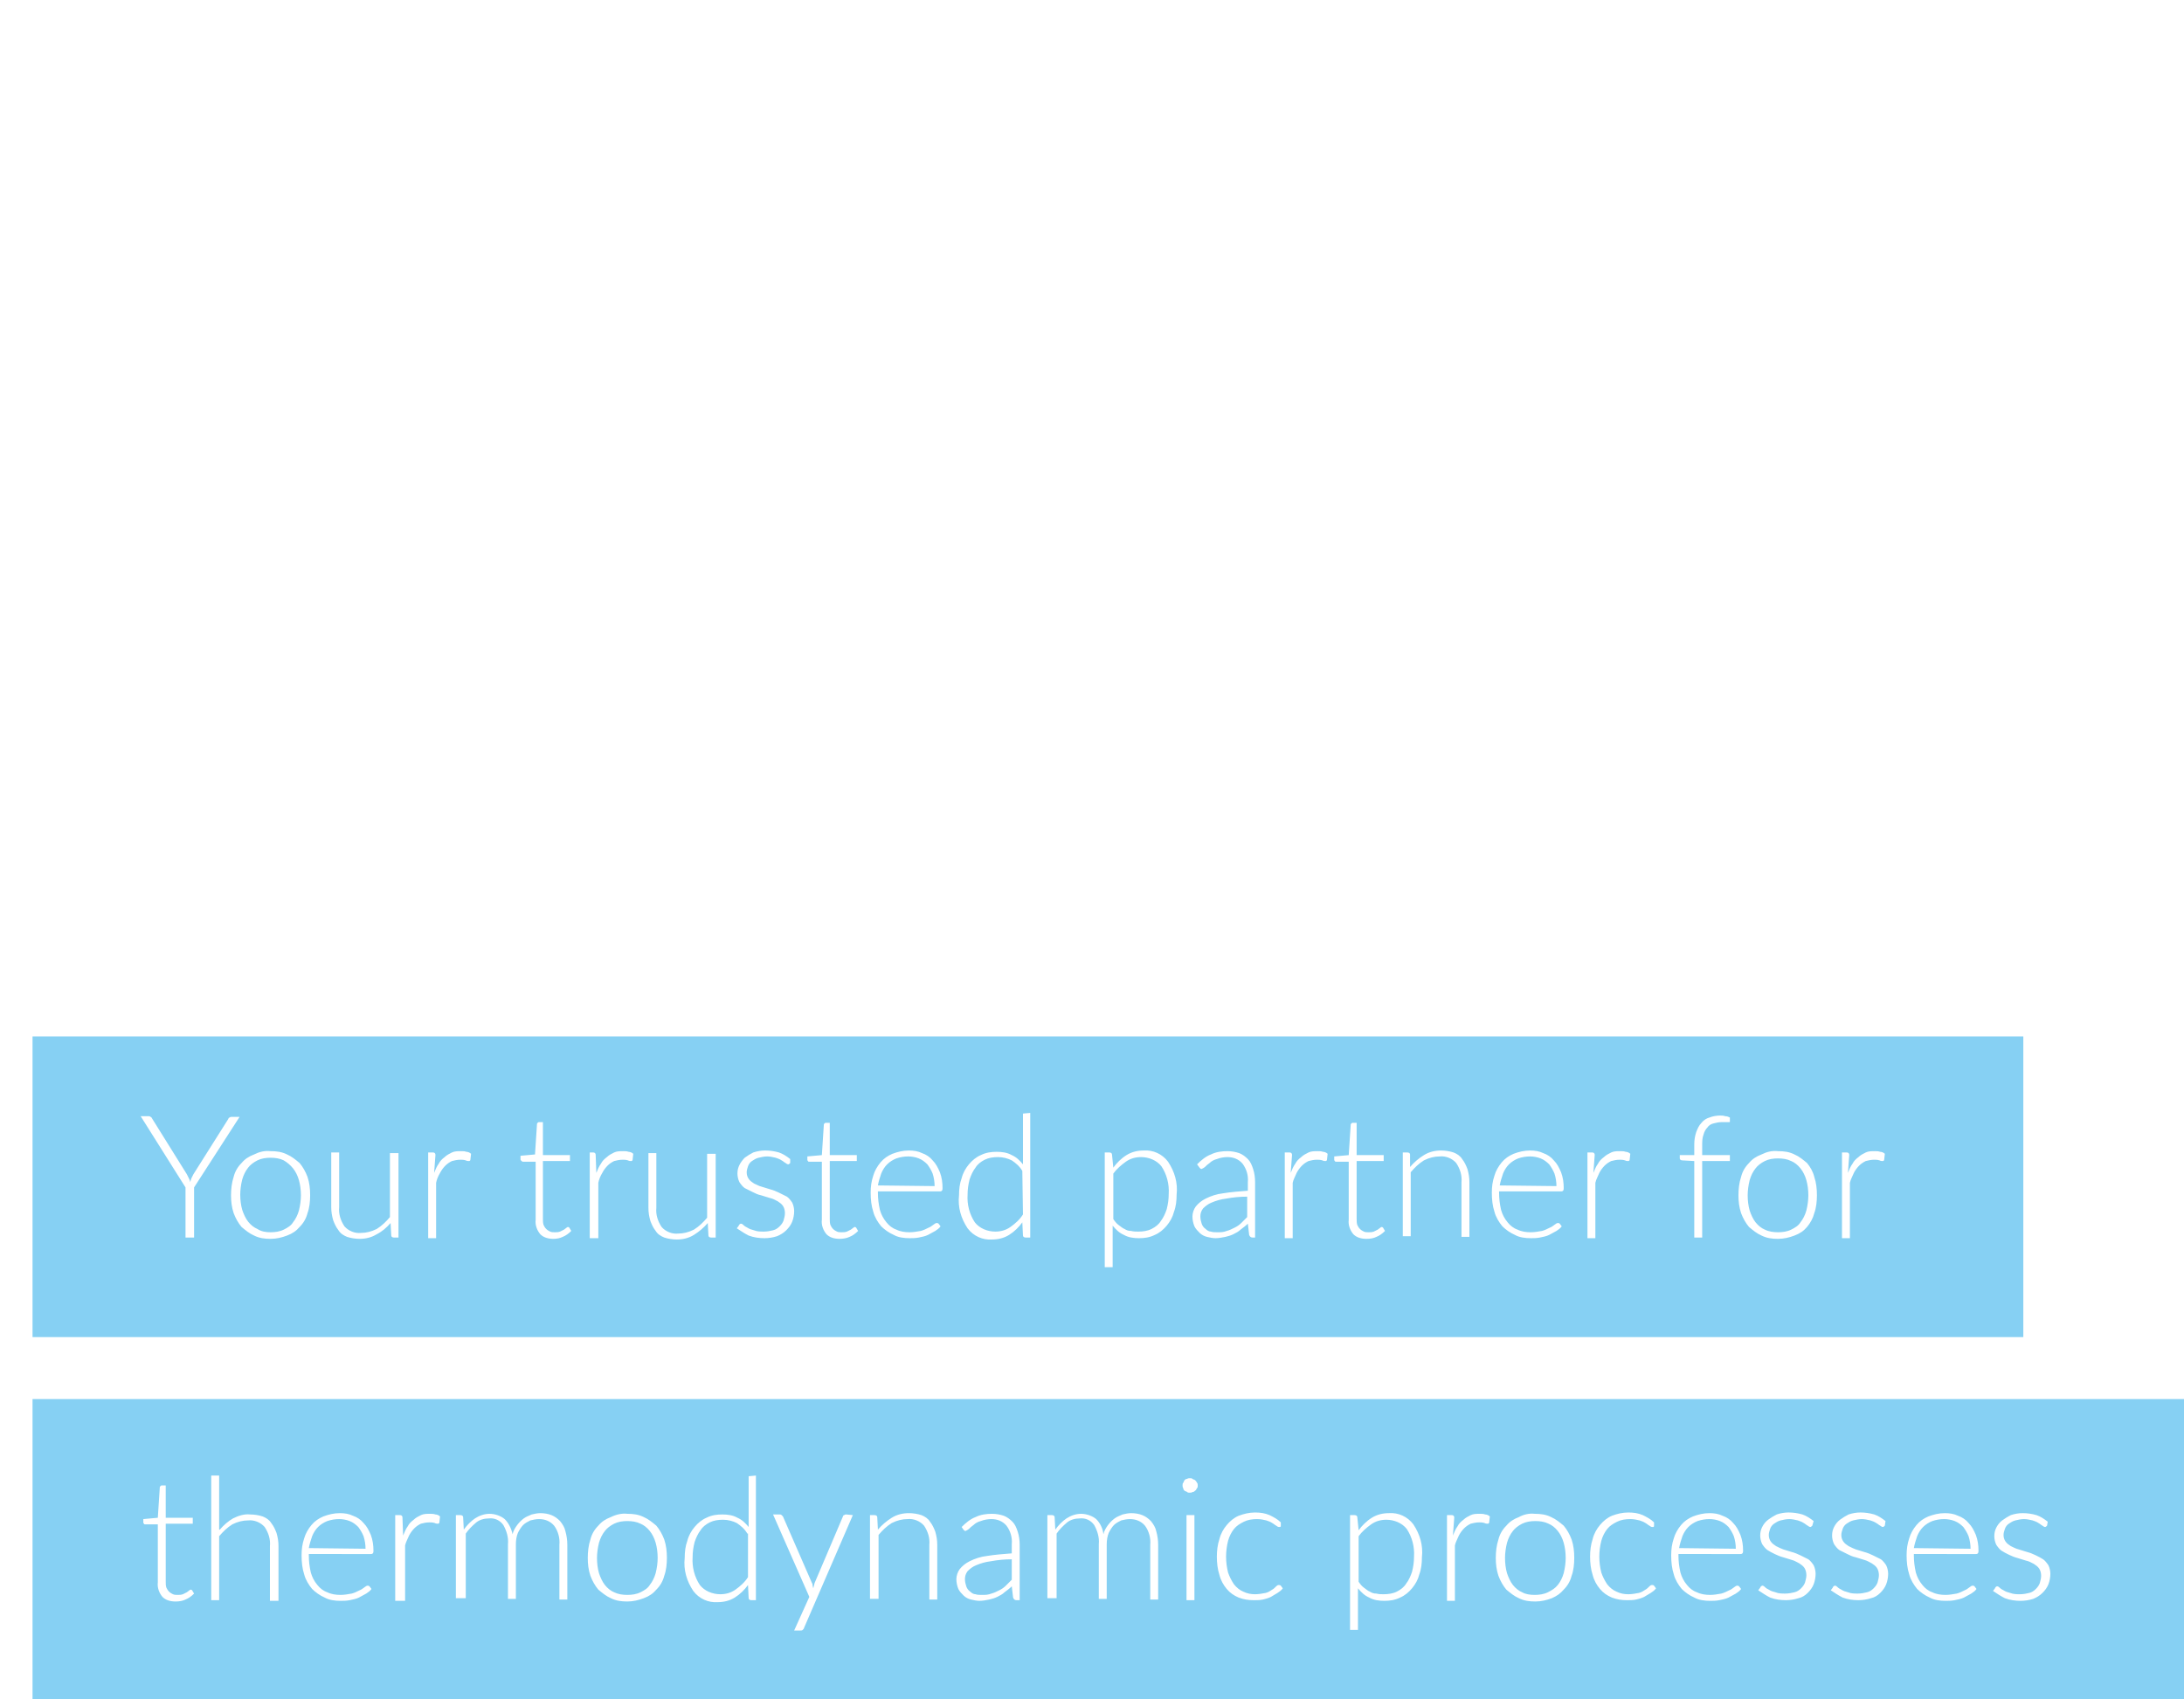 <?xml version="1.0" encoding="utf-8"?>
<!-- Generator: Adobe Illustrator 23.1.1, SVG Export Plug-In . SVG Version: 6.00 Build 0)  -->
<svg version="1.1" id="Ebene_1" xmlns="http://www.w3.org/2000/svg" xmlns:xlink="http://www.w3.org/1999/xlink" x="0px" y="0px"
	 viewBox="0 0 331.2 257.7" style="enable-background:new 0 0 331.2 257.7;" xml:space="preserve">
<style type="text/css">
	.st0{filter:url(#Pfad_33);}
	.st1{fill:#FFFFFF;}
	.st2{fill:#86D0F3;}
</style>
<filter  filterUnits="userSpaceOnUse" height="131.297" id="Pfad_33" width="306.445" x="0" y="0">
	<feOffset  dy="3" input="SourceAlpha"></feOffset>
	<feGaussianBlur  result="blur" stdDeviation="3"></feGaussianBlur>
	<feFlood  flood-opacity="0.161"></feFlood>
	<feComposite  in2="blur" operator="in"></feComposite>
	<feComposite  in="SourceGraphic" operator="over"></feComposite>
</filter>
<g id="Gruppe_77" transform="translate(-439.048 -1969.356)">
	<g transform="matrix(1, 0, 0, 1, 439.05, 1969.36)" class="st0">
		<path id="Pfad_33-2_1_" class="st1" d="M50.5,28.6c0,3.2-0.5,6.4-1.5,9.4c-0.9,2.6-2.4,5.1-4.3,7.1c-1.8,2-4.1,3.5-6.6,4.5
			c-2.7,1.1-5.6,1.6-8.4,1.6c-2.9,0-5.7-0.5-8.4-1.6c-2.5-1-4.7-2.6-6.6-4.5c-1.9-2.1-3.3-4.5-4.3-7.1c-1-3-1.6-6.2-1.5-9.4
			c0-3.2,0.5-6.3,1.5-9.4c0.9-2.6,2.4-5.1,4.3-7.1c1.8-2,4.1-3.5,6.6-4.6C24,6.5,26.8,6,29.7,6c2.9,0,5.8,0.5,8.4,1.6
			c2.5,1,4.7,2.6,6.6,4.5c1.9,2.1,3.3,4.5,4.3,7.1C50,22.3,50.5,25.5,50.5,28.6z M48.6,28.6c0-3-0.4-6-1.4-8.9
			c-0.8-2.5-2.1-4.7-3.9-6.7c-1.7-1.8-3.7-3.3-6-4.2c-2.4-1-5.1-1.5-7.7-1.4c-2.6,0-5.2,0.5-7.6,1.4c-2.3,0.9-4.3,2.4-6,4.2
			c-1.7,1.9-3.1,4.2-3.9,6.7c-1,2.9-1.4,5.9-1.4,8.9c0,3,0.4,6,1.4,8.9c0.8,2.5,2.2,4.7,3.9,6.6c1.7,1.8,3.7,3.2,6,4.2
			c2.4,1,5,1.5,7.6,1.4c2.6,0,5.3-0.5,7.7-1.4c2.3-0.9,4.3-2.4,6-4.2c1.7-1.9,3.1-4.2,3.9-6.6C48.2,34.7,48.7,31.7,48.6,28.6
			L48.6,28.6z M77.3,49.8c2.1,0,4.2-0.4,6.1-1.2c1.7-0.8,3.3-1.9,4.6-3.3c1.3-1.4,2.2-3.1,2.9-5c0.7-2,1-4,1-6.1V6.5h1.8v27.7
			c0,2.3-0.4,4.6-1.1,6.7c-0.7,2-1.8,3.9-3.3,5.5c-1.4,1.6-3.2,2.8-5.1,3.7c-2.1,0.9-4.5,1.4-6.8,1.3c-2.3,0-4.7-0.4-6.8-1.3
			c-2-0.8-3.7-2.1-5.1-3.7c-1.4-1.6-2.5-3.4-3.2-5.5c-0.8-2.2-1.2-4.4-1.1-6.7V6.5h1.7v27.6c0,2.1,0.3,4.2,1,6.1
			c0.6,1.8,1.6,3.5,2.9,5c1.3,1.4,2.8,2.6,4.6,3.3C73.1,49.4,75.2,49.8,77.3,49.8z M108.8,28.6h8.4c1.9,0,3.8-0.2,5.6-0.7
			c1.5-0.4,3-1.2,4.3-2.1c1.1-0.9,2.1-2.1,2.7-3.4c0.6-1.4,1-2.9,0.9-4.5c0-3.4-1.1-5.9-3.3-7.6c-2.2-1.6-5.4-2.4-9.6-2.4h-8.9
			L108.8,28.6z M136.5,50.8h-1.4c-0.2,0-0.4,0-0.6-0.1c-0.2-0.1-0.4-0.2-0.5-0.4l-15.6-19.1c-0.1-0.2-0.3-0.4-0.5-0.6
			c-0.2-0.1-0.4-0.3-0.6-0.4c-0.3-0.1-0.5-0.2-0.8-0.2c-0.4,0-0.7-0.1-1.1-0.1h-6.5v20.8h-1.7V6.5h10.7c4.8,0,8.5,0.9,11,2.8
			c2.5,1.9,3.7,4.7,3.7,8.5c0,1.6-0.3,3.3-1,4.7c-0.6,1.4-1.6,2.7-2.7,3.7c-1.3,1.1-2.7,1.9-4.3,2.5c-1.8,0.6-3.7,1-5.6,1.1
			c0.4,0.2,0.8,0.6,1.1,0.9L136.5,50.8z M90.1,73.1v45.7h-8.3V90.7c0-0.6,0-1.2,0-1.9c0-0.7,0.1-1.4,0.2-2l-13.1,24.8
			c-0.6,1.3-1.9,2.1-3.3,2h-1.3c-1.4,0-2.7-0.8-3.3-2L47.8,86.7c0.1,0.7,0.1,1.4,0.2,2.1c0,0.7,0.1,1.3,0.1,1.9v28.1h-8.3V73.1h7.2
			c0.4,0,0.8,0,1.1,0c0.3,0,0.6,0.1,0.8,0.2c0.2,0.1,0.5,0.2,0.7,0.4c0.2,0.2,0.4,0.5,0.6,0.8l12.8,24.4c0.4,0.7,0.8,1.5,1.1,2.3
			c0.3,0.8,0.7,1.6,1,2.4c0.3-0.8,0.6-1.7,1-2.5c0.3-0.8,0.7-1.6,1.1-2.3l12.7-24.3c0.2-0.3,0.4-0.6,0.6-0.8
			c0.2-0.2,0.4-0.3,0.7-0.4c0.3-0.1,0.5-0.2,0.8-0.2c0.3,0,0.7,0,1.1,0L90.1,73.1z M109.1,118.8h-9.5V73.1h9.5V118.8z M143.4,81.8
			c-0.2,0.4-0.5,0.8-0.9,1.1c-0.3,0.2-0.8,0.3-1.2,0.3c-0.5,0-1.1-0.2-1.5-0.5c-0.5-0.3-1.2-0.7-1.9-1.1c-0.8-0.4-1.6-0.8-2.5-1.1
			c-1-0.3-2.1-0.5-3.2-0.5c-1.8-0.1-3.5,0.4-4.9,1.5c-1.1,1-1.7,2.4-1.6,3.8c0,0.9,0.3,1.8,0.9,2.5c0.7,0.7,1.5,1.3,2.4,1.7
			c1.1,0.5,2.2,1,3.3,1.3c1.2,0.4,2.5,0.8,3.8,1.2c1.3,0.5,2.6,1,3.8,1.6c1.2,0.6,2.3,1.4,3.3,2.3c1,1,1.8,2.1,2.4,3.4
			c0.6,1.5,0.9,3.2,0.9,4.9c0,2-0.4,4-1.1,5.8c-0.7,1.8-1.8,3.4-3.1,4.8c-1.4,1.4-3.2,2.5-5.1,3.2c-2.2,0.8-4.5,1.2-6.8,1.2
			c-1.5,0-2.9-0.1-4.3-0.4c-1.4-0.3-2.8-0.7-4.2-1.2c-1.3-0.5-2.6-1.1-3.8-1.9c-1.1-0.7-2.2-1.5-3.1-2.5l2.8-4.5
			c0.2-0.3,0.6-0.6,0.9-0.8c0.4-0.2,0.8-0.3,1.2-0.3c0.6,0,1.3,0.2,1.8,0.6c0.6,0.4,1.4,0.9,2.2,1.4c0.9,0.5,1.9,1,2.9,1.4
			c1.2,0.4,2.6,0.7,3.9,0.6c1.8,0.1,3.6-0.4,5.1-1.5c1.3-1.1,1.9-2.8,1.8-4.5c0-1-0.3-2-0.9-2.8c-0.6-0.8-1.4-1.4-2.3-1.8
			c-1.1-0.5-2.2-0.9-3.3-1.2c-1.2-0.3-2.5-0.7-3.8-1.2c-1.3-0.4-2.6-0.9-3.8-1.5c-1.2-0.6-2.3-1.4-3.3-2.3c-1-1-1.8-2.3-2.3-3.6
			c-0.6-1.7-1-3.5-0.9-5.3c0-3.5,1.4-6.8,4-9.2c1.4-1.3,3-2.3,4.8-3c2.1-0.8,4.3-1.2,6.5-1.1c2.6,0,5.2,0.4,7.6,1.3
			c2.2,0.8,4.2,2,5.9,3.5L143.4,81.8z M178.2,81.8c-0.2,0.4-0.5,0.8-0.9,1.1c-0.3,0.2-0.8,0.3-1.2,0.3c-0.5,0-1.1-0.2-1.5-0.5
			c-0.5-0.3-1.2-0.7-1.9-1.1c-0.8-0.4-1.6-0.8-2.5-1.1c-1-0.3-2.1-0.5-3.2-0.5c-1.8-0.1-3.5,0.4-4.9,1.5c-1.1,1-1.7,2.4-1.6,3.8
			c0,0.9,0.3,1.8,0.9,2.5c0.7,0.7,1.5,1.3,2.4,1.7c1.1,0.5,2.2,1,3.3,1.3c1.2,0.4,2.5,0.8,3.8,1.2c1.3,0.5,2.6,1,3.8,1.6
			c1.2,0.6,2.3,1.4,3.3,2.3c1,1,1.8,2.1,2.4,3.4c0.6,1.5,0.9,3.2,0.9,4.9c0,2-0.4,4-1.1,5.8c-0.7,1.8-1.8,3.4-3.1,4.8
			c-1.4,1.4-3.2,2.5-5.1,3.2c-2.2,0.8-4.5,1.2-6.8,1.2c-1.5,0-2.9-0.1-4.3-0.4c-1.4-0.3-2.8-0.7-4.2-1.2c-1.3-0.5-2.6-1.1-3.8-1.9
			c-1.1-0.7-2.2-1.5-3.1-2.5l2.8-4.5c0.2-0.3,0.6-0.6,0.9-0.8c0.4-0.2,0.8-0.3,1.2-0.3c0.6,0,1.3,0.2,1.8,0.6
			c0.6,0.4,1.4,0.9,2.2,1.4c0.9,0.5,1.9,1,2.9,1.4c1.2,0.4,2.6,0.7,3.9,0.6c1.8,0.1,3.6-0.4,5.1-1.5c1.3-1.1,1.9-2.8,1.8-4.5
			c0-1-0.3-2-0.9-2.8c-0.6-0.8-1.4-1.4-2.3-1.8c-1.1-0.5-2.2-0.9-3.3-1.2c-1.2-0.3-2.5-0.7-3.8-1.2c-1.3-0.4-2.6-0.9-3.8-1.5
			c-1.2-0.6-2.3-1.4-3.3-2.3c-1-1-1.8-2.3-2.3-3.6c-0.6-1.7-1-3.5-0.9-5.3c0-3.5,1.4-6.8,4-9.2c1.4-1.3,3-2.3,4.8-3
			c2.1-0.8,4.3-1.2,6.5-1.1c2.6,0,5.2,0.4,7.6,1.3c2.2,0.8,4.2,2,5.9,3.5L178.2,81.8z M197.6,118.8h-9.5V73.1h9.5V118.8z
			 M251.4,95.9c0,3.2-0.5,6.3-1.7,9.3c-1.1,2.8-2.7,5.3-4.8,7.4c-2.1,2.1-4.6,3.8-7.4,4.9c-6.2,2.4-13,2.4-19.2,0
			c-2.8-1.1-5.3-2.8-7.4-4.9c-2.1-2.1-3.7-4.6-4.8-7.4c-1.1-3-1.7-6.1-1.7-9.3c0-3.2,0.5-6.3,1.7-9.3c1.1-2.8,2.7-5.3,4.8-7.4
			c2.1-2.1,4.6-3.8,7.4-4.9c6.2-2.4,13-2.4,19.2,0c5.6,2.2,10,6.7,12.1,12.3C250.8,89.6,251.4,92.8,251.4,95.9L251.4,95.9z
			 M241.7,95.9c0-2.2-0.3-4.4-0.9-6.4c-0.6-1.8-1.5-3.4-2.7-4.9c-1.2-1.3-2.7-2.4-4.3-3.1c-3.7-1.4-7.8-1.4-11.5,0
			c-1.7,0.7-3.1,1.7-4.3,3.1c-1.2,1.4-2.2,3.1-2.7,4.9c-0.7,2.1-1,4.3-0.9,6.4c0,2.2,0.3,4.4,0.9,6.5c0.6,1.8,1.5,3.4,2.7,4.8
			c1.2,1.3,2.7,2.4,4.3,3c3.7,1.4,7.8,1.4,11.5,0c1.6-0.7,3.1-1.7,4.3-3c1.2-1.4,2.2-3.1,2.7-4.8C241.4,100.3,241.7,98.1,241.7,95.9
			z M297.4,73.1v45.7h-4.9c-0.6,0-1.3-0.1-1.9-0.4c-0.6-0.3-1.1-0.7-1.5-1.2l-22.8-29c0.1,0.7,0.1,1.5,0.1,2.2c0,0.7,0,1.4,0,2v26.4
			h-8.3V73.1h5c0.3,0,0.7,0,1,0c0.3,0,0.5,0.1,0.8,0.2c0.2,0.1,0.5,0.3,0.7,0.5c0.3,0.2,0.5,0.5,0.7,0.8l22.9,29.1
			c-0.1-0.8-0.1-1.6-0.2-2.3s-0.1-1.5-0.1-2.1V73.1H297.4z"/>
	</g>
	<g id="Gruppe_75" transform="translate(-22 -62)">
		<g id="Gruppe_10" transform="translate(453.981 2188.542)">
			<rect id="Rechteck_2" x="12" y="0" class="st2" width="301.9" height="45.6"/>
			<path id="Pfad_34" class="st1" d="M36.5,22.9v7.6h-1.3v-7.6l-6.8-10.8h1.2c0.1,0,0.2,0,0.3,0.1c0.1,0.1,0.2,0.1,0.2,0.2l5.3,8.5
				c0.1,0.2,0.2,0.4,0.3,0.6c0.1,0.2,0.2,0.4,0.2,0.6c0.1-0.2,0.1-0.4,0.2-0.6c0.1-0.2,0.2-0.4,0.3-0.6l5.3-8.4
				c0-0.1,0.1-0.2,0.2-0.2c0.1-0.1,0.2-0.1,0.3-0.1h1.2L36.5,22.9z M48.1,17.4c0.9,0,1.7,0.1,2.5,0.5c0.7,0.3,1.3,0.8,1.9,1.3
				c0.5,0.6,0.9,1.3,1.2,2.1c0.3,0.9,0.4,1.8,0.4,2.8c0,0.9-0.1,1.9-0.4,2.7c-0.2,0.8-0.6,1.5-1.2,2.1c-0.5,0.6-1.1,1-1.9,1.3
				c-0.8,0.3-1.6,0.5-2.5,0.5c-0.9,0-1.7-0.1-2.5-0.5c-0.7-0.3-1.3-0.8-1.9-1.3c-0.5-0.6-0.9-1.3-1.2-2.1c-0.3-0.9-0.4-1.8-0.4-2.7
				c0-0.9,0.1-1.9,0.4-2.8c0.2-0.8,0.6-1.5,1.2-2.1c0.5-0.6,1.1-1,1.9-1.3C46.4,17.5,47.2,17.3,48.1,17.4L48.1,17.4z M48.1,29.7
				c0.7,0,1.4-0.1,2-0.4c0.6-0.3,1.1-0.6,1.4-1.1c0.4-0.5,0.7-1.1,0.9-1.8c0.2-0.8,0.3-1.6,0.3-2.3c0-0.8-0.1-1.6-0.3-2.3
				c-0.2-0.7-0.5-1.3-0.9-1.8c-0.4-0.5-0.9-0.9-1.4-1.2c-0.6-0.3-1.3-0.4-2-0.4c-0.7,0-1.4,0.1-2,0.4c-0.6,0.3-1.1,0.7-1.4,1.1
				c-0.4,0.5-0.7,1.1-0.9,1.8c-0.2,0.8-0.3,1.6-0.3,2.3c0,0.8,0.1,1.6,0.3,2.3c0.2,0.6,0.5,1.3,0.9,1.8c0.4,0.5,0.9,0.9,1.4,1.1
				C46.7,29.6,47.4,29.7,48.1,29.7L48.1,29.7z M67.5,17.6v12.9h-0.7c-0.2,0-0.4-0.1-0.4-0.3c0,0,0,0,0,0l-0.1-1.9
				C65.7,29,65,29.6,64.2,30c-0.8,0.5-1.7,0.7-2.6,0.7c-0.6,0-1.3-0.1-1.9-0.3c-0.5-0.2-1-0.5-1.3-1c-0.4-0.5-0.6-1-0.8-1.5
				c-0.2-0.7-0.3-1.3-0.3-2v-8.3h1.2v8.3c-0.1,1,0.2,2,0.8,2.9c0.6,0.7,1.6,1.1,2.5,1c0.8,0,1.6-0.2,2.4-0.6c0.8-0.5,1.4-1.1,2-1.8
				v-9.7H67.5z M72.9,20.7c0.2-0.5,0.4-1,0.7-1.4c0.2-0.4,0.5-0.7,0.9-1c0.3-0.3,0.7-0.5,1.1-0.7c0.4-0.2,0.9-0.2,1.4-0.2
				c0.3,0,0.5,0,0.8,0.1c0.2,0,0.5,0.1,0.7,0.3l-0.1,0.9c0,0.1-0.1,0.2-0.2,0.2c-0.2,0-0.3,0-0.5-0.1c-0.3-0.1-0.6-0.1-0.8-0.1
				c-0.5,0-0.9,0.1-1.3,0.2c-0.4,0.2-0.7,0.4-1,0.7c-0.3,0.3-0.6,0.7-0.8,1.1c-0.3,0.5-0.5,1-0.6,1.5v8.4h-1.2V17.6h0.7
				c0.1,0,0.2,0,0.3,0.1c0.1,0.1,0.1,0.2,0.1,0.3L72.9,20.7z M91,30.7c-0.8,0-1.5-0.2-2-0.7c-0.5-0.6-0.8-1.4-0.7-2.2v-8.8h-1.9
				c-0.1,0-0.2,0-0.2-0.1C86,18.8,86,18.7,86,18.6v-0.5l2.2-0.2l0.3-4.6c0-0.1,0-0.1,0.1-0.2c0.1-0.1,0.1-0.1,0.2-0.1h0.6V18h4.1
				v0.9h-4.1v8.8c0,0.3,0,0.6,0.1,0.9c0.1,0.2,0.2,0.4,0.4,0.6c0.2,0.2,0.4,0.3,0.6,0.4c0.2,0.1,0.5,0.1,0.7,0.1
				c0.3,0,0.5,0,0.8-0.1c0.2-0.1,0.4-0.2,0.6-0.3c0.1-0.1,0.3-0.2,0.4-0.3c0.1-0.1,0.2-0.1,0.2-0.1c0.1,0,0.2,0.1,0.2,0.1l0.3,0.5
				c-0.4,0.4-0.8,0.7-1.3,0.9C92,30.6,91.5,30.7,91,30.7z M97.5,20.7c0.2-0.5,0.4-1,0.7-1.4c0.2-0.4,0.5-0.7,0.9-1
				c0.3-0.3,0.7-0.5,1.1-0.7c0.4-0.2,0.9-0.2,1.4-0.2c0.3,0,0.5,0,0.8,0.1c0.2,0,0.5,0.1,0.7,0.3l-0.1,0.9c0,0.1-0.1,0.2-0.2,0.2
				c-0.2,0-0.3,0-0.5-0.1c-0.3-0.1-0.6-0.1-0.8-0.1c-0.5,0-0.9,0.1-1.3,0.2c-0.4,0.2-0.7,0.4-1,0.7c-0.3,0.3-0.6,0.7-0.8,1.1
				c-0.3,0.5-0.5,1-0.6,1.5v8.4h-1.3V17.6H97c0.1,0,0.2,0,0.3,0.1c0.1,0.1,0.1,0.2,0.1,0.3L97.5,20.7z M115.6,17.6v12.9h-0.7
				c-0.2,0-0.4-0.1-0.4-0.3c0,0,0,0,0,0l-0.1-1.9c-0.6,0.7-1.3,1.3-2.1,1.8c-0.8,0.5-1.7,0.7-2.6,0.7c-0.6,0-1.3-0.1-1.9-0.3
				c-0.5-0.2-1-0.5-1.3-1c-0.4-0.5-0.6-1-0.8-1.5c-0.2-0.7-0.3-1.3-0.3-2v-8.3h1.2v8.3c-0.1,1,0.2,2,0.8,2.9c0.6,0.7,1.6,1.1,2.5,1
				c0.8,0,1.6-0.2,2.4-0.6c0.8-0.5,1.4-1.1,2-1.8v-9.7H115.6z M126.9,19.2c-0.1,0.1-0.2,0.2-0.3,0.2c-0.1,0-0.3-0.1-0.4-0.2
				c-0.2-0.1-0.4-0.3-0.6-0.4c-0.3-0.2-0.6-0.3-0.9-0.4c-0.4-0.1-0.9-0.2-1.3-0.2c-0.4,0-0.9,0.1-1.3,0.2c-0.4,0.1-0.7,0.3-1,0.5
				c-0.3,0.2-0.5,0.5-0.6,0.8c-0.1,0.3-0.2,0.6-0.2,0.9c0,0.4,0.1,0.7,0.3,1c0.2,0.3,0.5,0.5,0.8,0.7c0.4,0.2,0.8,0.4,1.2,0.5
				c0.4,0.1,0.9,0.3,1.3,0.4c0.4,0.1,0.9,0.3,1.3,0.5c0.4,0.2,0.8,0.4,1.2,0.6c0.3,0.2,0.6,0.6,0.8,0.9c0.2,0.4,0.3,0.9,0.3,1.3
				c0,0.5-0.1,1.1-0.3,1.6c-0.2,0.5-0.5,0.9-0.9,1.3c-0.4,0.4-0.9,0.7-1.4,0.9c-0.6,0.2-1.3,0.3-1.9,0.3c-0.8,0-1.6-0.1-2.4-0.4
				c-0.6-0.3-1.2-0.7-1.8-1.1l0.3-0.4c0-0.1,0.1-0.1,0.1-0.2c0.1,0,0.1-0.1,0.2-0.1c0.2,0,0.3,0.1,0.4,0.2c0.2,0.2,0.4,0.3,0.6,0.4
				c0.3,0.2,0.6,0.3,1,0.4c0.5,0.2,1,0.2,1.5,0.2c0.5,0,1-0.1,1.4-0.2c0.4-0.1,0.7-0.3,1-0.6c0.3-0.3,0.5-0.6,0.6-0.9
				c0.1-0.4,0.2-0.7,0.2-1.1c0-0.4-0.1-0.8-0.3-1.1c-0.2-0.3-0.5-0.5-0.8-0.7c-0.4-0.2-0.7-0.4-1.2-0.5c-0.4-0.1-0.9-0.3-1.3-0.4
				c-0.5-0.1-0.9-0.3-1.3-0.5c-0.4-0.2-0.8-0.4-1.2-0.6c-0.3-0.2-0.6-0.6-0.8-0.9c-0.2-0.4-0.3-0.9-0.3-1.3c0-0.5,0.1-0.9,0.3-1.3
				c0.2-0.4,0.5-0.8,0.8-1.1c0.4-0.3,0.9-0.6,1.3-0.8c0.6-0.2,1.2-0.3,1.8-0.3c0.7,0,1.4,0.1,2.1,0.3c0.6,0.2,1.2,0.6,1.7,1
				L126.9,19.2z M134.4,30.7c-0.8,0-1.5-0.2-2-0.7c-0.5-0.6-0.8-1.4-0.7-2.2v-8.8h-1.9c-0.1,0-0.2,0-0.2-0.1
				c-0.1-0.1-0.1-0.1-0.1-0.2v-0.5l2.2-0.2l0.3-4.6c0-0.1,0-0.1,0.1-0.2c0.1-0.1,0.1-0.1,0.2-0.1h0.6V18h4.1v0.9h-4.1v8.8
				c0,0.3,0,0.6,0.1,0.9c0.1,0.2,0.2,0.4,0.4,0.6c0.2,0.2,0.4,0.3,0.6,0.4c0.2,0.1,0.5,0.1,0.7,0.1c0.3,0,0.5,0,0.8-0.1
				c0.2-0.1,0.4-0.2,0.6-0.3c0.1-0.1,0.3-0.2,0.4-0.3c0.1-0.1,0.2-0.1,0.2-0.1c0.1,0,0.2,0.1,0.2,0.1l0.3,0.5
				c-0.4,0.4-0.8,0.7-1.3,0.9C135.5,30.6,134.9,30.7,134.4,30.7z M148.8,22.7c0-0.6-0.1-1.3-0.3-1.9c-0.2-0.5-0.5-1-0.8-1.4
				c-0.4-0.4-0.8-0.7-1.3-0.9c-0.5-0.2-1.1-0.3-1.6-0.3c-0.6,0-1.2,0.1-1.8,0.3c-0.5,0.2-1,0.5-1.4,0.9c-0.4,0.4-0.7,0.9-0.9,1.4
				c-0.2,0.6-0.4,1.2-0.5,1.8L148.8,22.7z M140.2,23.5v0.2c0,0.9,0.1,1.7,0.3,2.6c0.2,0.7,0.5,1.3,1,1.9c0.4,0.5,0.9,0.9,1.5,1.1
				c0.6,0.3,1.3,0.4,2,0.4c0.6,0,1.1-0.1,1.7-0.2c0.4-0.1,0.8-0.3,1.2-0.5c0.3-0.1,0.5-0.3,0.8-0.5c0.1-0.1,0.3-0.2,0.4-0.2
				c0.1,0,0.2,0,0.3,0.1l0.3,0.4c-0.2,0.3-0.5,0.5-0.8,0.7c-0.4,0.2-0.7,0.4-1.1,0.6c-0.4,0.2-0.9,0.3-1.4,0.4
				c-0.5,0.1-1,0.1-1.4,0.1c-0.8,0-1.7-0.1-2.4-0.5c-0.7-0.3-1.4-0.8-1.9-1.3c-0.5-0.6-1-1.4-1.2-2.2c-0.3-0.9-0.4-1.9-0.4-2.9
				c0-0.9,0.1-1.7,0.4-2.6c0.2-0.7,0.6-1.4,1.1-2c0.5-0.6,1.1-1,1.8-1.3c0.8-0.3,1.6-0.5,2.5-0.5c0.7,0,1.4,0.1,2,0.4
				c0.6,0.2,1.2,0.6,1.6,1.1c0.5,0.5,0.8,1.1,1.1,1.8c0.3,0.8,0.4,1.6,0.4,2.4c0,0.1,0,0.3-0.1,0.4c-0.1,0.1-0.2,0.1-0.3,0.1
				L140.2,23.5z M162.1,20.4c-0.4-0.7-1-1.2-1.6-1.6c-0.6-0.3-1.3-0.5-2.1-0.5c-0.7,0-1.4,0.1-2,0.4c-0.6,0.3-1.1,0.7-1.4,1.2
				c-0.4,0.5-0.7,1.2-0.9,1.8c-0.2,0.8-0.3,1.5-0.3,2.3c-0.1,1.5,0.3,3,1.1,4.2c0.7,0.9,1.9,1.4,3.1,1.4c0.8,0,1.6-0.2,2.3-0.7
				c0.7-0.5,1.4-1.1,1.9-1.9L162.1,20.4z M163.3,11.6v18.9h-0.7c-0.2,0-0.4-0.1-0.4-0.3c0,0,0,0,0,0l-0.1-2c-0.5,0.7-1.2,1.4-2,1.9
				c-0.8,0.5-1.7,0.7-2.6,0.7c-1.4,0.1-2.8-0.5-3.7-1.7c-1-1.5-1.5-3.2-1.3-5c0-0.9,0.1-1.8,0.4-2.6c0.2-0.8,0.6-1.5,1.1-2.1
				c0.5-0.6,1.1-1.1,1.8-1.4c0.8-0.4,1.6-0.5,2.4-0.5c0.8,0,1.6,0.1,2.3,0.5c0.7,0.3,1.2,0.8,1.7,1.4v-7.7L163.3,11.6z M175.9,27.7
				c0.2,0.3,0.5,0.7,0.8,0.9c0.3,0.2,0.6,0.5,0.9,0.6c0.3,0.2,0.6,0.3,1,0.3c0.4,0.1,0.7,0.1,1.1,0.1c0.7,0,1.4-0.1,2-0.4
				c0.6-0.3,1.1-0.7,1.4-1.2c0.4-0.5,0.7-1.2,0.9-1.8c0.2-0.8,0.3-1.5,0.3-2.3c0.1-1.5-0.3-3-1.1-4.2c-0.7-0.9-1.9-1.4-3.1-1.4
				c-0.8,0-1.6,0.2-2.3,0.7c-0.7,0.5-1.4,1.1-1.9,1.8L175.9,27.7z M175.9,19.9c0.5-0.7,1.2-1.4,2-1.9c0.8-0.5,1.7-0.7,2.6-0.7
				c1.4-0.1,2.8,0.5,3.7,1.7c1,1.5,1.5,3.2,1.3,5c0,0.9-0.1,1.8-0.4,2.6c-0.2,0.8-0.6,1.5-1.1,2.1c-0.5,0.6-1.1,1.1-1.8,1.4
				c-0.8,0.4-1.6,0.5-2.4,0.5c-0.8,0-1.6-0.1-2.3-0.5c-0.7-0.3-1.2-0.8-1.7-1.4v6.3h-1.2V17.6h0.7c0.2,0,0.4,0.1,0.4,0.3
				c0,0,0,0,0,0L175.9,19.9z M196.2,24.3c-1.1,0-2.1,0.1-3.2,0.3c-0.8,0.1-1.5,0.3-2.2,0.6c-0.5,0.2-0.9,0.5-1.3,0.9
				c-0.3,0.4-0.4,0.8-0.4,1.2c0,0.4,0.1,0.8,0.2,1.1c0.1,0.3,0.3,0.6,0.6,0.8c0.2,0.2,0.5,0.4,0.8,0.4c0.3,0.1,0.6,0.1,1,0.1
				c0.5,0,0.9,0,1.4-0.2c0.4-0.1,0.8-0.3,1.2-0.5c0.4-0.2,0.7-0.4,1-0.7c0.3-0.3,0.6-0.6,0.9-0.9L196.2,24.3z M188.6,19.4
				c0.6-0.6,1.3-1.2,2.1-1.5c0.8-0.4,1.7-0.5,2.5-0.5c0.6,0,1.2,0.1,1.8,0.3c0.5,0.2,0.9,0.5,1.3,0.9c0.4,0.4,0.6,0.9,0.8,1.5
				c0.2,0.6,0.3,1.3,0.3,2v8.4H197c-0.2,0-0.4-0.1-0.5-0.4l-0.2-1.7c-0.3,0.3-0.7,0.6-1.1,0.9c-0.3,0.3-0.7,0.5-1.1,0.7
				c-0.4,0.2-0.8,0.3-1.2,0.4c-0.5,0.1-1,0.2-1.5,0.2c-0.4,0-0.9-0.1-1.3-0.2c-0.4-0.1-0.8-0.3-1.1-0.6c-0.3-0.3-0.6-0.6-0.8-1
				c-0.2-0.5-0.3-1-0.3-1.5c0-0.5,0.2-1.1,0.5-1.5c0.4-0.5,0.9-0.9,1.5-1.2c0.8-0.4,1.7-0.7,2.6-0.8c1.2-0.2,2.5-0.3,3.8-0.4v-1.3
				c0.1-1-0.2-2-0.8-2.8c-0.6-0.7-1.4-1-2.3-1c-0.5,0-1.1,0.1-1.6,0.3c-0.4,0.1-0.8,0.3-1.1,0.6c-0.3,0.2-0.5,0.4-0.7,0.6
				c-0.1,0.1-0.3,0.2-0.5,0.3c-0.1,0-0.2,0-0.2-0.1c-0.1,0-0.1-0.1-0.2-0.2L188.6,19.4z M202.8,20.7c0.2-0.5,0.4-1,0.7-1.4
				c0.2-0.4,0.5-0.7,0.9-1c0.3-0.3,0.7-0.5,1.1-0.7c0.4-0.2,0.9-0.2,1.4-0.2c0.3,0,0.5,0,0.8,0.1c0.2,0,0.5,0.1,0.7,0.3l-0.1,0.9
				c0,0.1-0.1,0.2-0.2,0.2c-0.2,0-0.3,0-0.5-0.1c-0.3-0.1-0.6-0.1-0.8-0.1c-0.5,0-0.9,0.1-1.3,0.2c-0.4,0.2-0.7,0.4-1,0.7
				c-0.3,0.3-0.6,0.7-0.8,1.1c-0.2,0.5-0.5,1-0.6,1.5v8.4h-1.2V17.6h0.7c0.1,0,0.2,0,0.3,0.1c0.1,0.1,0.1,0.2,0.1,0.3L202.8,20.7z
				 M214.3,30.7c-0.8,0-1.5-0.2-2-0.7c-0.5-0.6-0.8-1.4-0.7-2.2v-8.8h-1.9c-0.1,0-0.2,0-0.2-0.1c-0.1-0.1-0.1-0.1-0.1-0.2v-0.5
				l2.2-0.2l0.3-4.6c0-0.1,0-0.1,0.1-0.2c0.1-0.1,0.1-0.1,0.2-0.1h0.6V18h4.1v0.9h-4.1v8.8c0,0.3,0,0.6,0.1,0.9
				c0.1,0.2,0.2,0.4,0.4,0.6c0.2,0.2,0.4,0.3,0.6,0.4c0.2,0.1,0.5,0.1,0.7,0.1c0.3,0,0.5,0,0.8-0.1c0.2-0.1,0.4-0.2,0.6-0.3
				c0.1-0.1,0.3-0.2,0.4-0.3c0.1-0.1,0.2-0.1,0.2-0.1c0.1,0,0.2,0.1,0.2,0.1l0.3,0.5c-0.4,0.4-0.8,0.7-1.3,0.9
				C215.4,30.6,214.9,30.7,214.3,30.7z M220.9,19.8c0.6-0.7,1.3-1.3,2.1-1.8c0.8-0.5,1.7-0.7,2.6-0.7c0.6,0,1.3,0.1,1.9,0.3
				c0.5,0.2,1,0.5,1.3,1c0.4,0.5,0.6,1,0.8,1.5c0.2,0.7,0.3,1.3,0.3,2v8.3h-1.2v-8.3c0.1-1-0.2-2-0.8-2.9c-0.6-0.7-1.6-1.1-2.5-1
				c-0.8,0-1.6,0.2-2.4,0.6c-0.8,0.5-1.4,1.1-2,1.8v9.7h-1.2V17.6h0.7c0.2,0,0.4,0.1,0.4,0.3c0,0,0,0,0,0L220.9,19.8z M243.1,22.7
				c0-0.6-0.1-1.3-0.3-1.9c-0.2-0.5-0.5-1-0.8-1.4c-0.4-0.4-0.8-0.7-1.3-0.9c-0.5-0.2-1.1-0.3-1.6-0.3c-0.6,0-1.2,0.1-1.8,0.3
				c-0.5,0.2-1,0.5-1.4,0.9c-0.4,0.4-0.7,0.9-0.9,1.4c-0.2,0.6-0.4,1.2-0.5,1.8L243.1,22.7z M234.4,23.5v0.2c0,0.9,0.1,1.7,0.3,2.6
				c0.2,0.7,0.5,1.3,1,1.9c0.4,0.5,0.9,0.9,1.5,1.1c0.6,0.3,1.3,0.4,2,0.4c0.6,0,1.1-0.1,1.7-0.2c0.4-0.1,0.8-0.3,1.2-0.5
				c0.3-0.1,0.5-0.3,0.8-0.5c0.1-0.1,0.3-0.2,0.4-0.2c0.1,0,0.2,0,0.3,0.1l0.3,0.4c-0.2,0.3-0.5,0.5-0.8,0.7
				c-0.4,0.2-0.7,0.4-1.1,0.6c-0.4,0.2-0.9,0.3-1.4,0.4c-0.5,0.1-1,0.1-1.4,0.1c-0.8,0-1.7-0.1-2.4-0.5c-0.7-0.3-1.4-0.8-1.9-1.3
				c-0.5-0.6-1-1.4-1.2-2.2c-0.3-0.9-0.4-1.9-0.4-2.9c0-0.9,0.1-1.7,0.4-2.6c0.2-0.7,0.6-1.4,1.1-2c0.5-0.6,1.1-1,1.8-1.3
				c0.8-0.3,1.6-0.5,2.5-0.5c0.7,0,1.4,0.1,2,0.4c0.6,0.2,1.2,0.6,1.6,1.1c0.5,0.5,0.8,1.1,1.1,1.8c0.3,0.8,0.4,1.6,0.4,2.4
				c0,0.1,0,0.3-0.1,0.4c-0.1,0.1-0.2,0.1-0.3,0.1L234.4,23.5z M248.7,20.7c0.2-0.5,0.4-1,0.7-1.4c0.2-0.4,0.5-0.7,0.9-1
				c0.3-0.3,0.7-0.5,1.1-0.7c0.4-0.2,0.9-0.2,1.4-0.2c0.3,0,0.5,0,0.8,0.1c0.2,0,0.5,0.1,0.7,0.3l-0.1,0.9c0,0.1-0.1,0.2-0.2,0.2
				c-0.2,0-0.3,0-0.5-0.1c-0.3-0.1-0.6-0.1-0.8-0.1c-0.5,0-0.9,0.1-1.3,0.2c-0.4,0.2-0.7,0.4-1,0.7c-0.3,0.3-0.6,0.7-0.8,1.1
				c-0.2,0.5-0.5,1-0.6,1.5v8.4h-1.2V17.6h0.7c0.1,0,0.2,0,0.3,0.1c0.1,0.1,0.1,0.2,0.1,0.3L248.7,20.7z M264,30.5V18.9l-1.8-0.1
				c-0.2,0-0.4-0.1-0.4-0.3V18h2.2v-1.6c0-0.7,0.1-1.3,0.3-1.9c0.2-0.5,0.4-1,0.8-1.4c0.3-0.4,0.8-0.7,1.2-0.8
				c0.5-0.2,1.1-0.3,1.6-0.3c0.3,0,0.5,0,0.8,0.1c0.3,0,0.5,0.1,0.7,0.2l0,0.6c0,0.1,0,0.1-0.1,0.1c-0.1,0-0.2,0-0.2,0
				c-0.1,0-0.2,0-0.4,0c-0.2,0-0.4,0-0.6,0c-0.4,0-0.8,0.1-1.2,0.2c-0.4,0.1-0.7,0.3-0.9,0.6c-0.3,0.3-0.5,0.7-0.6,1.1
				c-0.2,0.5-0.2,1.1-0.2,1.6V18h4.2v0.9h-4.2v11.6H264z M276.7,17.4c0.9,0,1.7,0.1,2.5,0.5c0.7,0.3,1.3,0.8,1.9,1.3
				c0.5,0.6,0.9,1.3,1.1,2.1c0.3,0.9,0.4,1.8,0.4,2.8c0,0.9-0.1,1.9-0.4,2.7c-0.2,0.8-0.6,1.5-1.1,2.1c-0.5,0.6-1.1,1-1.9,1.3
				c-0.8,0.3-1.6,0.5-2.5,0.5c-0.9,0-1.7-0.1-2.5-0.5c-0.7-0.3-1.3-0.8-1.9-1.3c-0.5-0.6-0.9-1.3-1.2-2.1c-0.3-0.9-0.4-1.8-0.4-2.7
				c0-0.9,0.1-1.9,0.4-2.8c0.2-0.8,0.6-1.5,1.2-2.1c0.5-0.6,1.1-1,1.9-1.3C275,17.5,275.8,17.3,276.7,17.4z M276.7,29.7
				c0.7,0,1.4-0.1,2-0.4c0.6-0.3,1.1-0.6,1.4-1.1c0.4-0.5,0.7-1.1,0.9-1.8c0.2-0.8,0.3-1.6,0.3-2.3c0-0.8-0.1-1.6-0.3-2.3
				c-0.2-0.7-0.5-1.3-0.9-1.8c-0.4-0.5-0.9-0.9-1.4-1.1c-0.6-0.3-1.3-0.4-2-0.4c-0.7,0-1.4,0.1-2,0.4c-0.6,0.3-1.1,0.7-1.4,1.1
				c-0.4,0.5-0.7,1.1-0.9,1.8c-0.2,0.8-0.3,1.6-0.3,2.3c0,0.8,0.1,1.6,0.3,2.3c0.2,0.6,0.5,1.3,0.9,1.8c0.4,0.5,0.9,0.9,1.4,1.1
				C275.3,29.6,276,29.7,276.7,29.7z M287.3,20.7c0.2-0.5,0.4-1,0.7-1.4c0.2-0.4,0.5-0.7,0.9-1c0.3-0.3,0.7-0.5,1.1-0.7
				c0.4-0.2,0.9-0.2,1.4-0.2c0.3,0,0.5,0,0.8,0.1c0.2,0,0.5,0.1,0.7,0.3l-0.1,0.9c0,0.1-0.1,0.2-0.2,0.2c-0.2,0-0.3,0-0.5-0.1
				c-0.3-0.1-0.6-0.1-0.8-0.1c-0.5,0-0.9,0.1-1.3,0.2c-0.4,0.2-0.7,0.4-1,0.7c-0.3,0.3-0.6,0.7-0.8,1.1c-0.2,0.5-0.5,1-0.6,1.5v8.4
				h-1.2V17.6h0.7c0.1,0,0.2,0,0.3,0.1c0.1,0.1,0.1,0.2,0.1,0.3L287.3,20.7z"/>
		</g>
		<g id="Gruppe_74" transform="translate(453.981 2243.542)">
			<rect id="Rechteck_2-2" x="12" y="0" class="st2" width="326.3" height="45.6"/>
			<path id="Pfad_35" class="st1" d="M33.7,30.7c-0.8,0-1.5-0.2-2-0.7c-0.5-0.6-0.8-1.4-0.7-2.2v-8.8h-1.9c-0.1,0-0.2,0-0.2-0.1
				c-0.1-0.1-0.1-0.1-0.1-0.2v-0.5L31,18l0.3-4.6c0-0.1,0-0.1,0.1-0.2c0.1-0.1,0.1-0.1,0.2-0.1h0.6V18h4.1v0.9h-4.1v8.8
				c0,0.3,0,0.6,0.1,0.9c0.1,0.2,0.2,0.4,0.4,0.6c0.2,0.2,0.4,0.3,0.6,0.4c0.2,0.1,0.5,0.1,0.7,0.1c0.3,0,0.5,0,0.8-0.1
				c0.2-0.1,0.4-0.2,0.6-0.3c0.1-0.1,0.3-0.2,0.4-0.3c0.1-0.1,0.2-0.1,0.2-0.1c0.1,0,0.2,0.1,0.2,0.1l0.3,0.5
				c-0.4,0.4-0.8,0.7-1.3,0.9C34.8,30.6,34.3,30.7,33.7,30.7z M40.4,19.8c0.6-0.7,1.3-1.3,2-1.7c0.8-0.4,1.7-0.7,2.6-0.6
				c0.6,0,1.3,0.1,1.9,0.3c0.5,0.2,1,0.5,1.3,1c0.4,0.5,0.6,1,0.8,1.5c0.2,0.7,0.3,1.3,0.3,2v8.3H48v-8.3c0.1-1-0.2-2-0.8-2.9
				c-0.6-0.7-1.6-1.1-2.5-1c-0.8,0-1.6,0.2-2.4,0.6c-0.8,0.5-1.4,1.1-2,1.8v9.7h-1.2V11.6h1.2V19.8z M62.5,22.7
				c0-0.6-0.1-1.3-0.3-1.9c-0.2-0.5-0.5-1-0.8-1.4c-0.4-0.4-0.8-0.7-1.3-0.9c-0.5-0.2-1.1-0.3-1.6-0.3c-0.6,0-1.2,0.1-1.8,0.3
				c-0.5,0.2-1,0.5-1.4,0.9c-0.4,0.4-0.7,0.9-0.9,1.4c-0.2,0.6-0.4,1.2-0.5,1.8L62.5,22.7z M53.9,23.5v0.2c0,0.9,0.1,1.7,0.3,2.6
				c0.2,0.7,0.5,1.3,1,1.9c0.4,0.5,0.9,0.9,1.5,1.1c0.6,0.3,1.3,0.4,2,0.4c0.6,0,1.1-0.1,1.7-0.2c0.4-0.1,0.8-0.3,1.2-0.5
				c0.3-0.1,0.5-0.3,0.8-0.5c0.1-0.1,0.3-0.2,0.4-0.2c0.1,0,0.2,0,0.3,0.1l0.3,0.4c-0.2,0.3-0.5,0.5-0.8,0.7
				c-0.4,0.2-0.7,0.4-1.1,0.6c-0.4,0.2-0.9,0.3-1.4,0.4c-0.5,0.1-1,0.1-1.4,0.1c-0.8,0-1.7-0.1-2.4-0.5c-0.7-0.3-1.4-0.8-1.9-1.3
				c-0.5-0.6-1-1.4-1.2-2.2c-0.3-0.9-0.4-1.9-0.4-2.9c0-0.9,0.1-1.7,0.4-2.6c0.2-0.7,0.6-1.4,1.1-2c0.5-0.6,1.1-1,1.8-1.3
				c0.8-0.3,1.6-0.5,2.5-0.5c0.7,0,1.4,0.1,2,0.4c0.6,0.2,1.2,0.6,1.6,1.1c0.5,0.5,0.8,1.1,1.1,1.8c0.3,0.8,0.4,1.6,0.4,2.4
				c0,0.1,0,0.3-0.1,0.4c-0.1,0.1-0.2,0.1-0.3,0.1L53.9,23.5z M68.2,20.7c0.2-0.5,0.4-1,0.7-1.4c0.2-0.4,0.5-0.7,0.9-1
				c0.3-0.3,0.7-0.5,1.1-0.7c0.4-0.2,0.9-0.2,1.4-0.2c0.3,0,0.5,0,0.8,0.1c0.2,0,0.5,0.1,0.7,0.3l-0.1,0.9c0,0.1-0.1,0.2-0.2,0.2
				c-0.2,0-0.3,0-0.5-0.1c-0.3-0.1-0.6-0.1-0.8-0.1c-0.5,0-0.9,0.1-1.3,0.2c-0.4,0.2-0.7,0.4-1,0.7c-0.3,0.3-0.6,0.7-0.8,1.1
				c-0.2,0.5-0.5,1-0.6,1.5v8.4H67V17.6h0.7c0.1,0,0.2,0,0.3,0.1c0.1,0.1,0.1,0.2,0.1,0.3L68.2,20.7z M76.2,30.5V17.6h0.7
				c0.2,0,0.4,0.1,0.4,0.3c0,0,0,0,0,0l0.1,1.9c0.5-0.7,1.1-1.3,1.7-1.7c0.6-0.4,1.4-0.7,2.2-0.7c0.8,0,1.7,0.3,2.3,0.8
				c0.6,0.6,1,1.4,1.2,2.3c0.1-0.5,0.4-1,0.7-1.4c0.3-0.4,0.6-0.7,1-1c0.4-0.3,0.8-0.4,1.2-0.6c0.4-0.1,0.9-0.2,1.3-0.2
				c0.6,0,1.2,0.1,1.7,0.3c0.5,0.2,0.9,0.5,1.3,0.9c0.4,0.5,0.7,1,0.8,1.5c0.2,0.7,0.3,1.4,0.3,2.1v8.3h-1.2v-8.3
				c0.1-1-0.2-2.1-0.8-2.9c-0.6-0.7-1.4-1-2.3-1c-0.4,0-0.9,0.1-1.3,0.2c-0.4,0.2-0.8,0.4-1.1,0.7c-0.3,0.3-0.6,0.8-0.8,1.2
				c-0.2,0.5-0.3,1.1-0.3,1.7v8.3h-1.2v-8.3c0.1-1-0.2-2-0.7-2.9c-0.5-0.7-1.3-1.1-2.2-1c-0.7,0-1.4,0.2-1.9,0.6
				c-0.6,0.5-1.2,1.1-1.6,1.7v9.8H76.2z M102.2,17.4c0.9,0,1.7,0.1,2.5,0.5c0.7,0.3,1.3,0.8,1.9,1.3c0.5,0.6,0.9,1.3,1.2,2.1
				c0.3,0.9,0.4,1.8,0.4,2.8c0,0.9-0.1,1.9-0.4,2.7c-0.2,0.8-0.6,1.5-1.2,2.1c-0.5,0.6-1.1,1-1.9,1.3c-0.8,0.3-1.6,0.5-2.5,0.5
				c-0.9,0-1.7-0.1-2.5-0.5c-0.7-0.3-1.3-0.8-1.9-1.3c-0.5-0.6-0.9-1.3-1.2-2.1c-0.3-0.9-0.4-1.8-0.4-2.7c0-0.9,0.1-1.9,0.4-2.8
				c0.2-0.8,0.6-1.5,1.2-2.1c0.5-0.6,1.1-1,1.9-1.3C100.5,17.5,101.4,17.3,102.2,17.4z M102.2,29.7c0.7,0,1.4-0.1,2-0.4
				c0.6-0.3,1.1-0.6,1.4-1.1c0.4-0.5,0.7-1.1,0.9-1.8c0.2-0.8,0.3-1.6,0.3-2.3c0-0.8-0.1-1.6-0.3-2.3c-0.2-0.7-0.5-1.3-0.9-1.8
				c-0.4-0.5-0.9-0.9-1.4-1.1c-0.6-0.3-1.3-0.4-2-0.4c-0.7,0-1.4,0.1-2,0.4c-0.6,0.3-1.1,0.7-1.4,1.1c-0.4,0.5-0.7,1.1-0.9,1.8
				c-0.2,0.8-0.3,1.6-0.3,2.3c0,0.8,0.1,1.6,0.3,2.3c0.2,0.6,0.5,1.3,0.9,1.8c0.4,0.5,0.9,0.9,1.4,1.1
				C100.8,29.6,101.5,29.7,102.2,29.7z M120.4,20.4c-0.4-0.7-1-1.2-1.6-1.6c-0.6-0.3-1.3-0.5-2.1-0.5c-0.7,0-1.4,0.1-2,0.4
				c-0.6,0.3-1.1,0.7-1.4,1.2c-0.4,0.5-0.7,1.2-0.9,1.8c-0.2,0.8-0.3,1.5-0.3,2.3c-0.1,1.5,0.3,3,1.1,4.2c0.7,0.9,1.9,1.4,3.1,1.4
				c0.8,0,1.6-0.2,2.3-0.7c0.7-0.5,1.4-1.1,1.9-1.9V20.4z M121.7,11.6v18.9H121c-0.2,0-0.4-0.1-0.4-0.3c0,0,0,0,0,0l-0.1-2
				c-0.5,0.7-1.2,1.4-2,1.9c-0.8,0.5-1.7,0.7-2.6,0.7c-1.4,0.1-2.8-0.5-3.7-1.7c-1-1.5-1.5-3.2-1.3-5c0-0.9,0.1-1.8,0.4-2.6
				c0.2-0.8,0.6-1.5,1.1-2.1c0.5-0.6,1.1-1.1,1.8-1.4c0.8-0.4,1.6-0.5,2.4-0.5c0.8,0,1.6,0.1,2.3,0.5c0.7,0.3,1.2,0.8,1.7,1.4v-7.7
				L121.7,11.6z M136.4,17.6l-7.4,17.1c0,0.1-0.1,0.2-0.2,0.3c-0.1,0.1-0.2,0.1-0.4,0.1h-0.9l2.3-5.1l-5.5-12.5h1
				c0.1,0,0.2,0,0.3,0.1c0.1,0.1,0.1,0.1,0.2,0.2l4.4,10.1c0.1,0.1,0.1,0.3,0.1,0.4s0.1,0.3,0.1,0.4c0-0.1,0.1-0.3,0.1-0.4
				c0-0.1,0.1-0.3,0.1-0.4l4.3-10.1c0-0.1,0.1-0.2,0.2-0.2c0.1-0.1,0.2-0.1,0.3-0.1L136.4,17.6z M140.2,19.8
				c0.6-0.7,1.3-1.3,2.1-1.8c0.8-0.5,1.7-0.7,2.6-0.7c0.6,0,1.3,0.1,1.9,0.3c0.5,0.2,1,0.5,1.3,1c0.4,0.5,0.6,1,0.8,1.5
				c0.2,0.7,0.3,1.3,0.3,2v8.3h-1.2v-8.3c0.1-1-0.2-2-0.8-2.9c-0.6-0.7-1.6-1.1-2.5-1c-0.8,0-1.6,0.2-2.4,0.6
				c-0.8,0.5-1.4,1.1-2,1.8v9.7H139V17.6h0.7c0.2,0,0.4,0.1,0.4,0.3c0,0,0,0,0,0L140.2,19.8z M160.5,24.3c-1.1,0-2.1,0.1-3.2,0.3
				c-0.8,0.1-1.5,0.3-2.2,0.6c-0.5,0.2-0.9,0.5-1.3,0.9c-0.3,0.4-0.4,0.8-0.4,1.2c0,0.4,0.1,0.8,0.2,1.1c0.1,0.3,0.3,0.6,0.6,0.8
				c0.2,0.2,0.5,0.4,0.8,0.4c0.3,0.1,0.6,0.1,1,0.1c0.5,0,0.9,0,1.4-0.2c0.4-0.1,0.8-0.3,1.2-0.5c0.4-0.2,0.7-0.4,1-0.7
				c0.3-0.3,0.6-0.6,0.9-0.9L160.5,24.3z M152.9,19.4c0.6-0.6,1.3-1.2,2.1-1.5c0.8-0.4,1.7-0.5,2.5-0.5c0.6,0,1.2,0.1,1.8,0.3
				c0.5,0.2,0.9,0.5,1.3,0.9c0.4,0.4,0.6,0.9,0.8,1.5c0.2,0.6,0.3,1.3,0.3,2v8.4h-0.5c-0.2,0-0.4-0.1-0.5-0.4l-0.2-1.7
				c-0.3,0.3-0.7,0.6-1.1,0.9c-0.3,0.3-0.7,0.5-1.1,0.7c-0.4,0.2-0.8,0.3-1.2,0.4c-0.5,0.1-1,0.2-1.5,0.2c-0.4,0-0.9-0.1-1.3-0.2
				c-0.4-0.1-0.8-0.3-1.1-0.6c-0.3-0.3-0.6-0.6-0.8-1c-0.2-0.5-0.3-1-0.3-1.5c0-0.5,0.2-1.1,0.5-1.5c0.4-0.5,0.9-0.9,1.5-1.2
				c0.8-0.4,1.7-0.7,2.6-0.8c1.2-0.2,2.5-0.3,3.8-0.4v-1.4c0.1-1-0.2-2-0.8-2.8c-0.6-0.7-1.4-1-2.3-1c-0.5,0-1.1,0.1-1.6,0.3
				c-0.4,0.1-0.8,0.3-1.1,0.6c-0.3,0.2-0.5,0.4-0.7,0.6c-0.1,0.1-0.3,0.2-0.5,0.3c-0.1,0-0.2,0-0.2-0.1c-0.1,0-0.1-0.1-0.2-0.2
				L152.9,19.4z M165.9,30.5V17.6h0.7c0.2,0,0.4,0.1,0.4,0.3c0,0,0,0,0,0l0.1,1.9c0.5-0.7,1.1-1.3,1.7-1.7c0.6-0.4,1.4-0.7,2.2-0.7
				c0.8,0,1.7,0.3,2.3,0.8c0.6,0.6,1,1.4,1.1,2.3c0.1-0.5,0.4-1,0.7-1.4c0.3-0.4,0.6-0.7,1-1c0.4-0.3,0.8-0.4,1.2-0.6
				c0.4-0.1,0.9-0.2,1.3-0.2c0.6,0,1.2,0.1,1.7,0.3c0.5,0.2,0.9,0.5,1.3,0.9c0.4,0.5,0.7,1,0.8,1.5c0.2,0.7,0.3,1.4,0.3,2.1v8.3
				h-1.2v-8.3c0.1-1-0.2-2.1-0.8-2.9c-0.6-0.7-1.4-1-2.3-1c-0.4,0-0.9,0.1-1.3,0.2c-0.4,0.2-0.8,0.4-1.1,0.7
				c-0.3,0.3-0.6,0.8-0.8,1.2c-0.2,0.5-0.3,1.1-0.3,1.7v8.3h-1.2v-8.3c0.1-1-0.2-2-0.7-2.9c-0.5-0.7-1.3-1.1-2.2-1
				c-0.7,0-1.4,0.2-1.9,0.6c-0.6,0.5-1.2,1.1-1.6,1.7v9.8H165.9z M188.2,17.6v12.9h-1.2V17.6H188.2z M188.7,13.1
				c0,0.2,0,0.3-0.1,0.4c-0.1,0.1-0.1,0.3-0.3,0.4c-0.1,0.1-0.2,0.2-0.4,0.2c-0.1,0.1-0.3,0.1-0.4,0.1c-0.2,0-0.3,0-0.4-0.1
				c-0.1-0.1-0.3-0.1-0.4-0.2c-0.1-0.1-0.2-0.2-0.2-0.4c-0.1-0.1-0.1-0.3-0.1-0.4c0-0.2,0-0.3,0.1-0.4c0.1-0.1,0.1-0.3,0.2-0.4
				c0.1-0.1,0.2-0.2,0.4-0.2c0.1-0.1,0.3-0.1,0.4-0.1c0.2,0,0.3,0,0.4,0.1c0.1,0.1,0.3,0.1,0.4,0.2c0.1,0.1,0.2,0.2,0.3,0.4
				C188.7,12.8,188.7,13,188.7,13.1z M201.3,19.3c0,0-0.1,0.1-0.1,0.1c0,0-0.1,0-0.2,0c-0.1,0-0.3-0.1-0.4-0.2
				c-0.2-0.1-0.4-0.3-0.6-0.4c-0.3-0.2-0.6-0.3-0.9-0.4c-0.4-0.1-0.9-0.2-1.4-0.2c-0.7,0-1.4,0.1-2,0.4c-0.6,0.3-1.1,0.6-1.5,1.1
				c-0.4,0.5-0.7,1.1-0.9,1.8c-0.2,0.8-0.3,1.6-0.3,2.4c0,0.8,0.1,1.6,0.3,2.4c0.2,0.6,0.5,1.2,0.9,1.8c0.4,0.5,0.9,0.9,1.4,1.1
				c0.6,0.3,1.2,0.4,1.8,0.4c0.5,0,1.1-0.1,1.6-0.2c0.4-0.1,0.7-0.3,1-0.5c0.2-0.1,0.4-0.3,0.6-0.5c0.1-0.1,0.2-0.2,0.4-0.2
				c0.1,0,0.2,0,0.3,0.1l0.3,0.4c-0.2,0.3-0.5,0.5-0.8,0.7c-0.3,0.2-0.7,0.4-1,0.6c-0.4,0.2-0.8,0.3-1.2,0.4
				c-0.5,0.1-0.9,0.1-1.4,0.1c-0.8,0-1.5-0.1-2.3-0.4c-0.7-0.3-1.3-0.7-1.8-1.3c-0.5-0.6-0.9-1.3-1.1-2.1c-0.3-0.9-0.4-1.9-0.4-2.8
				c0-0.9,0.1-1.8,0.4-2.7c0.2-0.8,0.6-1.5,1.1-2.1c0.5-0.6,1.1-1.1,1.8-1.4c0.8-0.3,1.6-0.5,2.5-0.5c0.8,0,1.5,0.1,2.2,0.4
				c0.6,0.3,1.2,0.6,1.7,1.1L201.3,19.3z M213.1,27.7c0.2,0.3,0.5,0.7,0.8,0.9c0.3,0.2,0.6,0.5,0.9,0.6c0.3,0.2,0.6,0.3,1,0.3
				c0.4,0.1,0.7,0.1,1.1,0.1c0.7,0,1.4-0.1,2-0.4c0.6-0.3,1.1-0.7,1.4-1.2c0.4-0.5,0.7-1.2,0.9-1.8c0.2-0.8,0.3-1.5,0.3-2.3
				c0.1-1.5-0.3-3-1.1-4.2c-0.7-0.9-1.9-1.4-3.1-1.4c-0.8,0-1.6,0.2-2.3,0.7c-0.7,0.5-1.4,1.1-1.9,1.8L213.1,27.7z M213.1,19.9
				c0.5-0.7,1.2-1.4,2-1.9c0.8-0.5,1.7-0.7,2.6-0.7c1.4-0.1,2.8,0.5,3.7,1.7c1,1.5,1.5,3.2,1.3,5c0,0.9-0.1,1.8-0.4,2.6
				c-0.2,0.8-0.6,1.5-1.1,2.1c-0.5,0.6-1.1,1.1-1.8,1.4c-0.8,0.4-1.6,0.5-2.4,0.5c-0.8,0-1.6-0.1-2.3-0.5c-0.7-0.3-1.2-0.8-1.7-1.4
				v6.3h-1.2V17.6h0.7c0.2,0,0.4,0.1,0.4,0.3c0,0,0,0,0,0L213.1,19.9z M227.4,20.7c0.2-0.5,0.4-1,0.7-1.4c0.2-0.4,0.5-0.7,0.9-1
				c0.3-0.3,0.7-0.5,1.1-0.7c0.4-0.2,0.9-0.2,1.4-0.2c0.3,0,0.5,0,0.8,0.1c0.2,0,0.5,0.1,0.7,0.3l-0.1,0.9c0,0.1-0.1,0.2-0.2,0.2
				c-0.2,0-0.3,0-0.5-0.1c-0.3-0.1-0.6-0.1-0.8-0.1c-0.5,0-0.9,0.1-1.3,0.2c-0.4,0.2-0.7,0.4-1,0.7c-0.3,0.3-0.6,0.7-0.8,1.1
				c-0.2,0.5-0.5,1-0.6,1.5v8.4h-1.2V17.6h0.7c0.1,0,0.2,0,0.3,0.1c0.1,0.1,0.1,0.2,0.1,0.3L227.4,20.7z M239.8,17.4
				c0.9,0,1.7,0.1,2.5,0.5c0.7,0.3,1.3,0.8,1.9,1.3c0.5,0.6,0.9,1.3,1.2,2.1c0.3,0.9,0.4,1.8,0.4,2.8c0,0.9-0.1,1.9-0.4,2.7
				c-0.2,0.8-0.6,1.5-1.2,2.1c-0.5,0.6-1.1,1-1.8,1.3c-0.8,0.3-1.6,0.5-2.5,0.5c-0.9,0-1.7-0.1-2.5-0.5c-0.7-0.3-1.3-0.8-1.9-1.3
				c-0.5-0.6-0.9-1.3-1.2-2.1c-0.3-0.9-0.4-1.8-0.4-2.7c0-0.9,0.1-1.9,0.4-2.8c0.2-0.8,0.6-1.5,1.2-2.1c0.5-0.6,1.1-1,1.9-1.3
				C238.1,17.5,239,17.3,239.8,17.4L239.8,17.4z M239.8,29.7c0.7,0,1.4-0.1,2-0.4c0.6-0.3,1.1-0.6,1.5-1.1c0.4-0.5,0.7-1.1,0.9-1.8
				c0.2-0.8,0.3-1.6,0.3-2.3c0-0.8-0.1-1.6-0.3-2.3c-0.2-0.7-0.5-1.3-0.9-1.8c-0.4-0.5-0.9-0.9-1.4-1.1c-0.6-0.3-1.3-0.4-2-0.4
				c-0.7,0-1.4,0.1-2,0.4c-0.6,0.3-1.1,0.7-1.4,1.1c-0.4,0.5-0.7,1.1-0.9,1.8c-0.2,0.8-0.3,1.6-0.3,2.3c0,0.8,0.1,1.6,0.3,2.3
				c0.2,0.6,0.5,1.3,0.9,1.8c0.4,0.5,0.9,0.9,1.4,1.1C238.4,29.6,239.1,29.7,239.8,29.7L239.8,29.7z M257.9,19.3
				c0,0-0.1,0.1-0.1,0.1c0,0-0.1,0-0.2,0c-0.1,0-0.3-0.1-0.4-0.2c-0.2-0.1-0.4-0.3-0.6-0.4c-0.3-0.2-0.6-0.3-0.9-0.4
				c-0.4-0.1-0.9-0.2-1.4-0.2c-0.7,0-1.4,0.1-2,0.4c-0.6,0.3-1.1,0.6-1.5,1.1c-0.4,0.5-0.7,1.1-0.9,1.8c-0.2,0.8-0.3,1.6-0.3,2.4
				c0,0.8,0.1,1.6,0.3,2.4c0.2,0.6,0.5,1.2,0.9,1.8c0.4,0.5,0.9,0.9,1.4,1.1c0.6,0.3,1.2,0.4,1.8,0.4c0.5,0,1.1-0.1,1.6-0.2
				c0.4-0.1,0.7-0.3,1-0.5c0.2-0.1,0.4-0.3,0.6-0.5c0.1-0.1,0.2-0.2,0.4-0.2c0.1,0,0.2,0,0.3,0.1l0.3,0.4c-0.2,0.3-0.5,0.5-0.8,0.7
				c-0.3,0.2-0.7,0.4-1,0.6c-0.4,0.2-0.8,0.3-1.2,0.4c-0.5,0.1-0.9,0.1-1.4,0.1c-0.8,0-1.5-0.1-2.3-0.4c-0.7-0.3-1.3-0.7-1.8-1.3
				c-0.5-0.6-0.9-1.3-1.1-2.1c-0.3-0.9-0.4-1.9-0.4-2.8c0-0.9,0.1-1.8,0.4-2.7c0.2-0.8,0.6-1.5,1.1-2.1c0.5-0.6,1.1-1.1,1.8-1.4
				c0.8-0.3,1.6-0.5,2.5-0.5c0.8,0,1.5,0.1,2.2,0.4c0.6,0.3,1.2,0.6,1.7,1.1L257.9,19.3z M270.3,22.7c0-0.6-0.1-1.3-0.3-1.9
				c-0.2-0.5-0.5-1-0.8-1.4c-0.4-0.4-0.8-0.7-1.3-0.9c-0.5-0.2-1.1-0.3-1.6-0.3c-0.6,0-1.2,0.1-1.8,0.3c-0.5,0.2-1,0.5-1.4,0.9
				c-0.4,0.4-0.7,0.9-0.9,1.4c-0.2,0.6-0.4,1.2-0.5,1.8L270.3,22.7z M261.6,23.5v0.2c0,0.9,0.1,1.7,0.3,2.6c0.2,0.7,0.5,1.3,1,1.9
				c0.4,0.5,0.9,0.9,1.5,1.1c0.6,0.3,1.3,0.4,2,0.4c0.6,0,1.1-0.1,1.7-0.2c0.4-0.1,0.8-0.3,1.2-0.5c0.3-0.1,0.5-0.3,0.8-0.5
				c0.1-0.1,0.3-0.2,0.4-0.2c0.1,0,0.2,0,0.3,0.1l0.3,0.4c-0.2,0.3-0.5,0.5-0.8,0.7c-0.4,0.2-0.7,0.4-1.1,0.6
				c-0.4,0.2-0.9,0.3-1.4,0.4c-0.5,0.1-1,0.1-1.4,0.1c-0.8,0-1.7-0.1-2.4-0.5c-0.7-0.3-1.4-0.8-1.9-1.3c-0.5-0.6-1-1.4-1.2-2.2
				c-0.3-0.9-0.4-1.9-0.4-2.9c0-0.9,0.1-1.7,0.4-2.6c0.2-0.7,0.6-1.4,1.1-2c0.5-0.6,1.1-1,1.8-1.3c0.8-0.3,1.6-0.5,2.5-0.5
				c0.7,0,1.4,0.1,2,0.4c0.6,0.2,1.2,0.6,1.6,1.1c0.5,0.5,0.8,1.1,1.1,1.8c0.3,0.8,0.4,1.6,0.4,2.4c0,0.1,0,0.3-0.1,0.4
				c-0.1,0.1-0.2,0.1-0.3,0.1L261.6,23.5z M281.9,19.2c-0.1,0.1-0.2,0.2-0.3,0.2c-0.1,0-0.3-0.1-0.4-0.2c-0.2-0.1-0.4-0.3-0.6-0.4
				c-0.3-0.2-0.6-0.3-0.9-0.4c-0.4-0.1-0.9-0.2-1.3-0.2c-0.4,0-0.9,0.1-1.3,0.2c-0.4,0.1-0.7,0.3-1,0.5c-0.3,0.2-0.5,0.5-0.6,0.8
				c-0.1,0.3-0.2,0.6-0.2,0.9c0,0.4,0.1,0.7,0.3,1c0.2,0.3,0.5,0.5,0.8,0.7c0.4,0.2,0.8,0.4,1.1,0.5c0.4,0.1,0.9,0.3,1.3,0.4
				s0.9,0.3,1.3,0.5c0.4,0.2,0.8,0.4,1.2,0.6c0.3,0.2,0.6,0.6,0.8,0.9c0.2,0.4,0.3,0.9,0.3,1.3c0,0.5-0.1,1.1-0.3,1.6
				c-0.2,0.5-0.5,0.9-0.9,1.3c-0.4,0.4-0.9,0.7-1.4,0.8c-0.6,0.2-1.3,0.3-1.9,0.3c-0.8,0-1.6-0.1-2.4-0.4c-0.6-0.3-1.2-0.7-1.8-1.1
				l0.3-0.4c0-0.1,0.1-0.1,0.1-0.2c0.1,0,0.1-0.1,0.2-0.1c0.2,0,0.3,0.1,0.4,0.2c0.2,0.2,0.4,0.3,0.6,0.4c0.3,0.2,0.6,0.3,1,0.4
				c0.5,0.2,1,0.2,1.5,0.2c0.5,0,1-0.1,1.4-0.2c0.4-0.1,0.7-0.3,1-0.6c0.3-0.3,0.5-0.6,0.6-0.9c0.1-0.4,0.2-0.7,0.2-1.1
				c0-0.4-0.1-0.8-0.3-1.1c-0.2-0.3-0.5-0.5-0.8-0.7c-0.4-0.2-0.7-0.4-1.1-0.5c-0.4-0.1-0.9-0.3-1.3-0.4c-0.4-0.1-0.9-0.3-1.3-0.5
				c-0.4-0.2-0.8-0.4-1.1-0.6c-0.3-0.2-0.6-0.6-0.8-0.9c-0.2-0.4-0.3-0.9-0.3-1.3c0-0.5,0.1-0.9,0.3-1.3c0.2-0.4,0.5-0.8,0.9-1.1
				c0.4-0.3,0.9-0.6,1.3-0.8c0.6-0.2,1.2-0.3,1.8-0.3c0.7,0,1.4,0.1,2.1,0.3c0.6,0.2,1.2,0.6,1.7,1L281.9,19.2z M292.9,19.2
				c-0.1,0.1-0.2,0.2-0.3,0.2c-0.1,0-0.3-0.1-0.4-0.2c-0.2-0.1-0.4-0.3-0.6-0.4c-0.3-0.2-0.6-0.3-0.9-0.4c-0.4-0.1-0.9-0.2-1.3-0.2
				c-0.4,0-0.9,0.1-1.3,0.2c-0.4,0.1-0.7,0.3-1,0.5c-0.3,0.2-0.5,0.5-0.6,0.8c-0.1,0.3-0.2,0.6-0.2,0.9c0,0.4,0.1,0.7,0.3,1
				c0.2,0.3,0.5,0.5,0.8,0.7c0.4,0.2,0.8,0.4,1.1,0.5c0.4,0.1,0.9,0.3,1.3,0.4s0.9,0.3,1.3,0.5c0.4,0.2,0.8,0.4,1.2,0.6
				c0.3,0.2,0.6,0.6,0.8,0.9c0.2,0.4,0.3,0.9,0.3,1.3c0,0.5-0.1,1.1-0.3,1.6c-0.2,0.5-0.5,0.9-0.9,1.3c-0.4,0.4-0.9,0.7-1.4,0.8
				c-0.6,0.2-1.3,0.3-1.9,0.3c-0.8,0-1.6-0.1-2.4-0.4c-0.6-0.3-1.2-0.7-1.8-1.1l0.3-0.4c0-0.1,0.1-0.1,0.1-0.2
				c0.1,0,0.1-0.1,0.2-0.1c0.2,0,0.3,0.1,0.4,0.2c0.2,0.2,0.4,0.3,0.6,0.4c0.3,0.2,0.6,0.3,1,0.4c0.5,0.2,1,0.2,1.5,0.2
				c0.5,0,1-0.1,1.4-0.2c0.4-0.1,0.7-0.3,1-0.6c0.3-0.3,0.5-0.6,0.6-0.9c0.1-0.4,0.2-0.7,0.2-1.1c0-0.4-0.1-0.8-0.3-1.1
				c-0.2-0.3-0.5-0.5-0.8-0.7c-0.4-0.2-0.7-0.4-1.1-0.5c-0.4-0.1-0.9-0.3-1.3-0.4c-0.5-0.1-0.9-0.3-1.3-0.5
				c-0.4-0.2-0.8-0.4-1.2-0.6c-0.3-0.2-0.6-0.6-0.8-0.9c-0.2-0.4-0.3-0.9-0.3-1.3c0-0.5,0.1-0.9,0.3-1.3c0.2-0.4,0.5-0.8,0.9-1.1
				c0.4-0.3,0.9-0.6,1.3-0.8c0.6-0.2,1.2-0.3,1.8-0.3c0.7,0,1.4,0.1,2.1,0.3c0.6,0.2,1.2,0.6,1.7,1L292.9,19.2z M305.9,22.7
				c0-0.6-0.1-1.3-0.3-1.9c-0.2-0.5-0.5-1-0.8-1.4c-0.4-0.4-0.8-0.7-1.3-0.9c-0.5-0.2-1.1-0.3-1.6-0.3c-0.6,0-1.2,0.1-1.8,0.3
				c-0.5,0.2-1,0.5-1.4,0.9c-0.4,0.4-0.7,0.9-0.9,1.4c-0.2,0.6-0.4,1.2-0.5,1.8L305.9,22.7z M297.3,23.5v0.2c0,0.9,0.1,1.7,0.3,2.6
				c0.2,0.7,0.5,1.3,1,1.9c0.4,0.5,0.9,0.9,1.5,1.1c0.6,0.3,1.3,0.4,2,0.4c0.6,0,1.1-0.1,1.7-0.2c0.4-0.1,0.8-0.3,1.2-0.5
				c0.3-0.1,0.5-0.3,0.8-0.5c0.1-0.1,0.3-0.2,0.4-0.2c0.1,0,0.2,0,0.3,0.1l0.3,0.4c-0.2,0.3-0.5,0.5-0.8,0.7
				c-0.4,0.2-0.7,0.4-1.1,0.6c-0.4,0.2-0.9,0.3-1.4,0.4c-0.5,0.1-1,0.1-1.4,0.1c-0.8,0-1.7-0.1-2.4-0.5c-0.7-0.3-1.4-0.8-1.9-1.3
				c-0.5-0.6-1-1.4-1.2-2.2c-0.3-0.9-0.4-1.9-0.4-2.9c0-0.9,0.1-1.7,0.4-2.6c0.2-0.7,0.6-1.4,1.1-2c0.5-0.6,1.1-1,1.8-1.3
				c0.8-0.3,1.6-0.5,2.5-0.5c0.7,0,1.4,0.1,2,0.4c0.6,0.2,1.2,0.6,1.6,1.1c0.5,0.5,0.8,1.1,1.1,1.8c0.3,0.8,0.4,1.6,0.4,2.4
				c0,0.1,0,0.3-0.1,0.4c-0.1,0.1-0.2,0.1-0.3,0.1L297.3,23.5z M317.5,19.2c-0.1,0.1-0.2,0.2-0.3,0.2c-0.1,0-0.3-0.1-0.4-0.2
				c-0.2-0.1-0.4-0.3-0.6-0.4c-0.3-0.2-0.6-0.3-0.9-0.4c-0.4-0.1-0.9-0.2-1.3-0.2c-0.4,0-0.9,0.1-1.3,0.2c-0.4,0.1-0.7,0.3-1,0.5
				c-0.3,0.2-0.5,0.5-0.6,0.8c-0.1,0.3-0.2,0.6-0.2,0.9c0,0.4,0.1,0.7,0.3,1c0.2,0.3,0.5,0.5,0.8,0.7c0.4,0.2,0.8,0.4,1.2,0.5
				c0.4,0.1,0.9,0.3,1.3,0.4s0.9,0.3,1.3,0.5c0.4,0.2,0.8,0.4,1.1,0.6c0.3,0.2,0.6,0.6,0.8,0.9c0.2,0.4,0.3,0.9,0.3,1.3
				c0,0.5-0.1,1.1-0.3,1.6c-0.2,0.5-0.5,0.9-0.9,1.3c-0.4,0.4-0.9,0.7-1.4,0.9c-0.6,0.2-1.3,0.3-1.9,0.3c-0.8,0-1.6-0.1-2.4-0.4
				c-0.6-0.3-1.2-0.7-1.8-1.1l0.3-0.4c0-0.1,0.1-0.1,0.1-0.2c0.1,0,0.1-0.1,0.2-0.1c0.2,0,0.3,0.1,0.4,0.2c0.2,0.2,0.4,0.3,0.6,0.4
				c0.3,0.2,0.6,0.3,1,0.4c0.5,0.2,1,0.2,1.5,0.2c0.5,0,1-0.1,1.4-0.2c0.4-0.1,0.7-0.3,1-0.6c0.3-0.3,0.5-0.6,0.6-0.9
				c0.1-0.4,0.2-0.7,0.2-1.1c0-0.4-0.1-0.8-0.3-1.1c-0.2-0.3-0.5-0.5-0.8-0.7c-0.4-0.2-0.7-0.4-1.2-0.5c-0.4-0.1-0.9-0.3-1.3-0.4
				s-0.9-0.3-1.3-0.5c-0.4-0.2-0.8-0.4-1.1-0.6c-0.3-0.2-0.6-0.6-0.8-0.9c-0.2-0.4-0.3-0.9-0.3-1.3c0-0.5,0.1-0.9,0.3-1.3
				c0.2-0.4,0.5-0.8,0.9-1.1c0.4-0.3,0.9-0.6,1.3-0.8c0.6-0.2,1.2-0.3,1.8-0.3c0.7,0,1.4,0.1,2.1,0.3c0.6,0.2,1.2,0.6,1.7,1
				L317.5,19.2z"/>
		</g>
	</g>
</g>
</svg>
